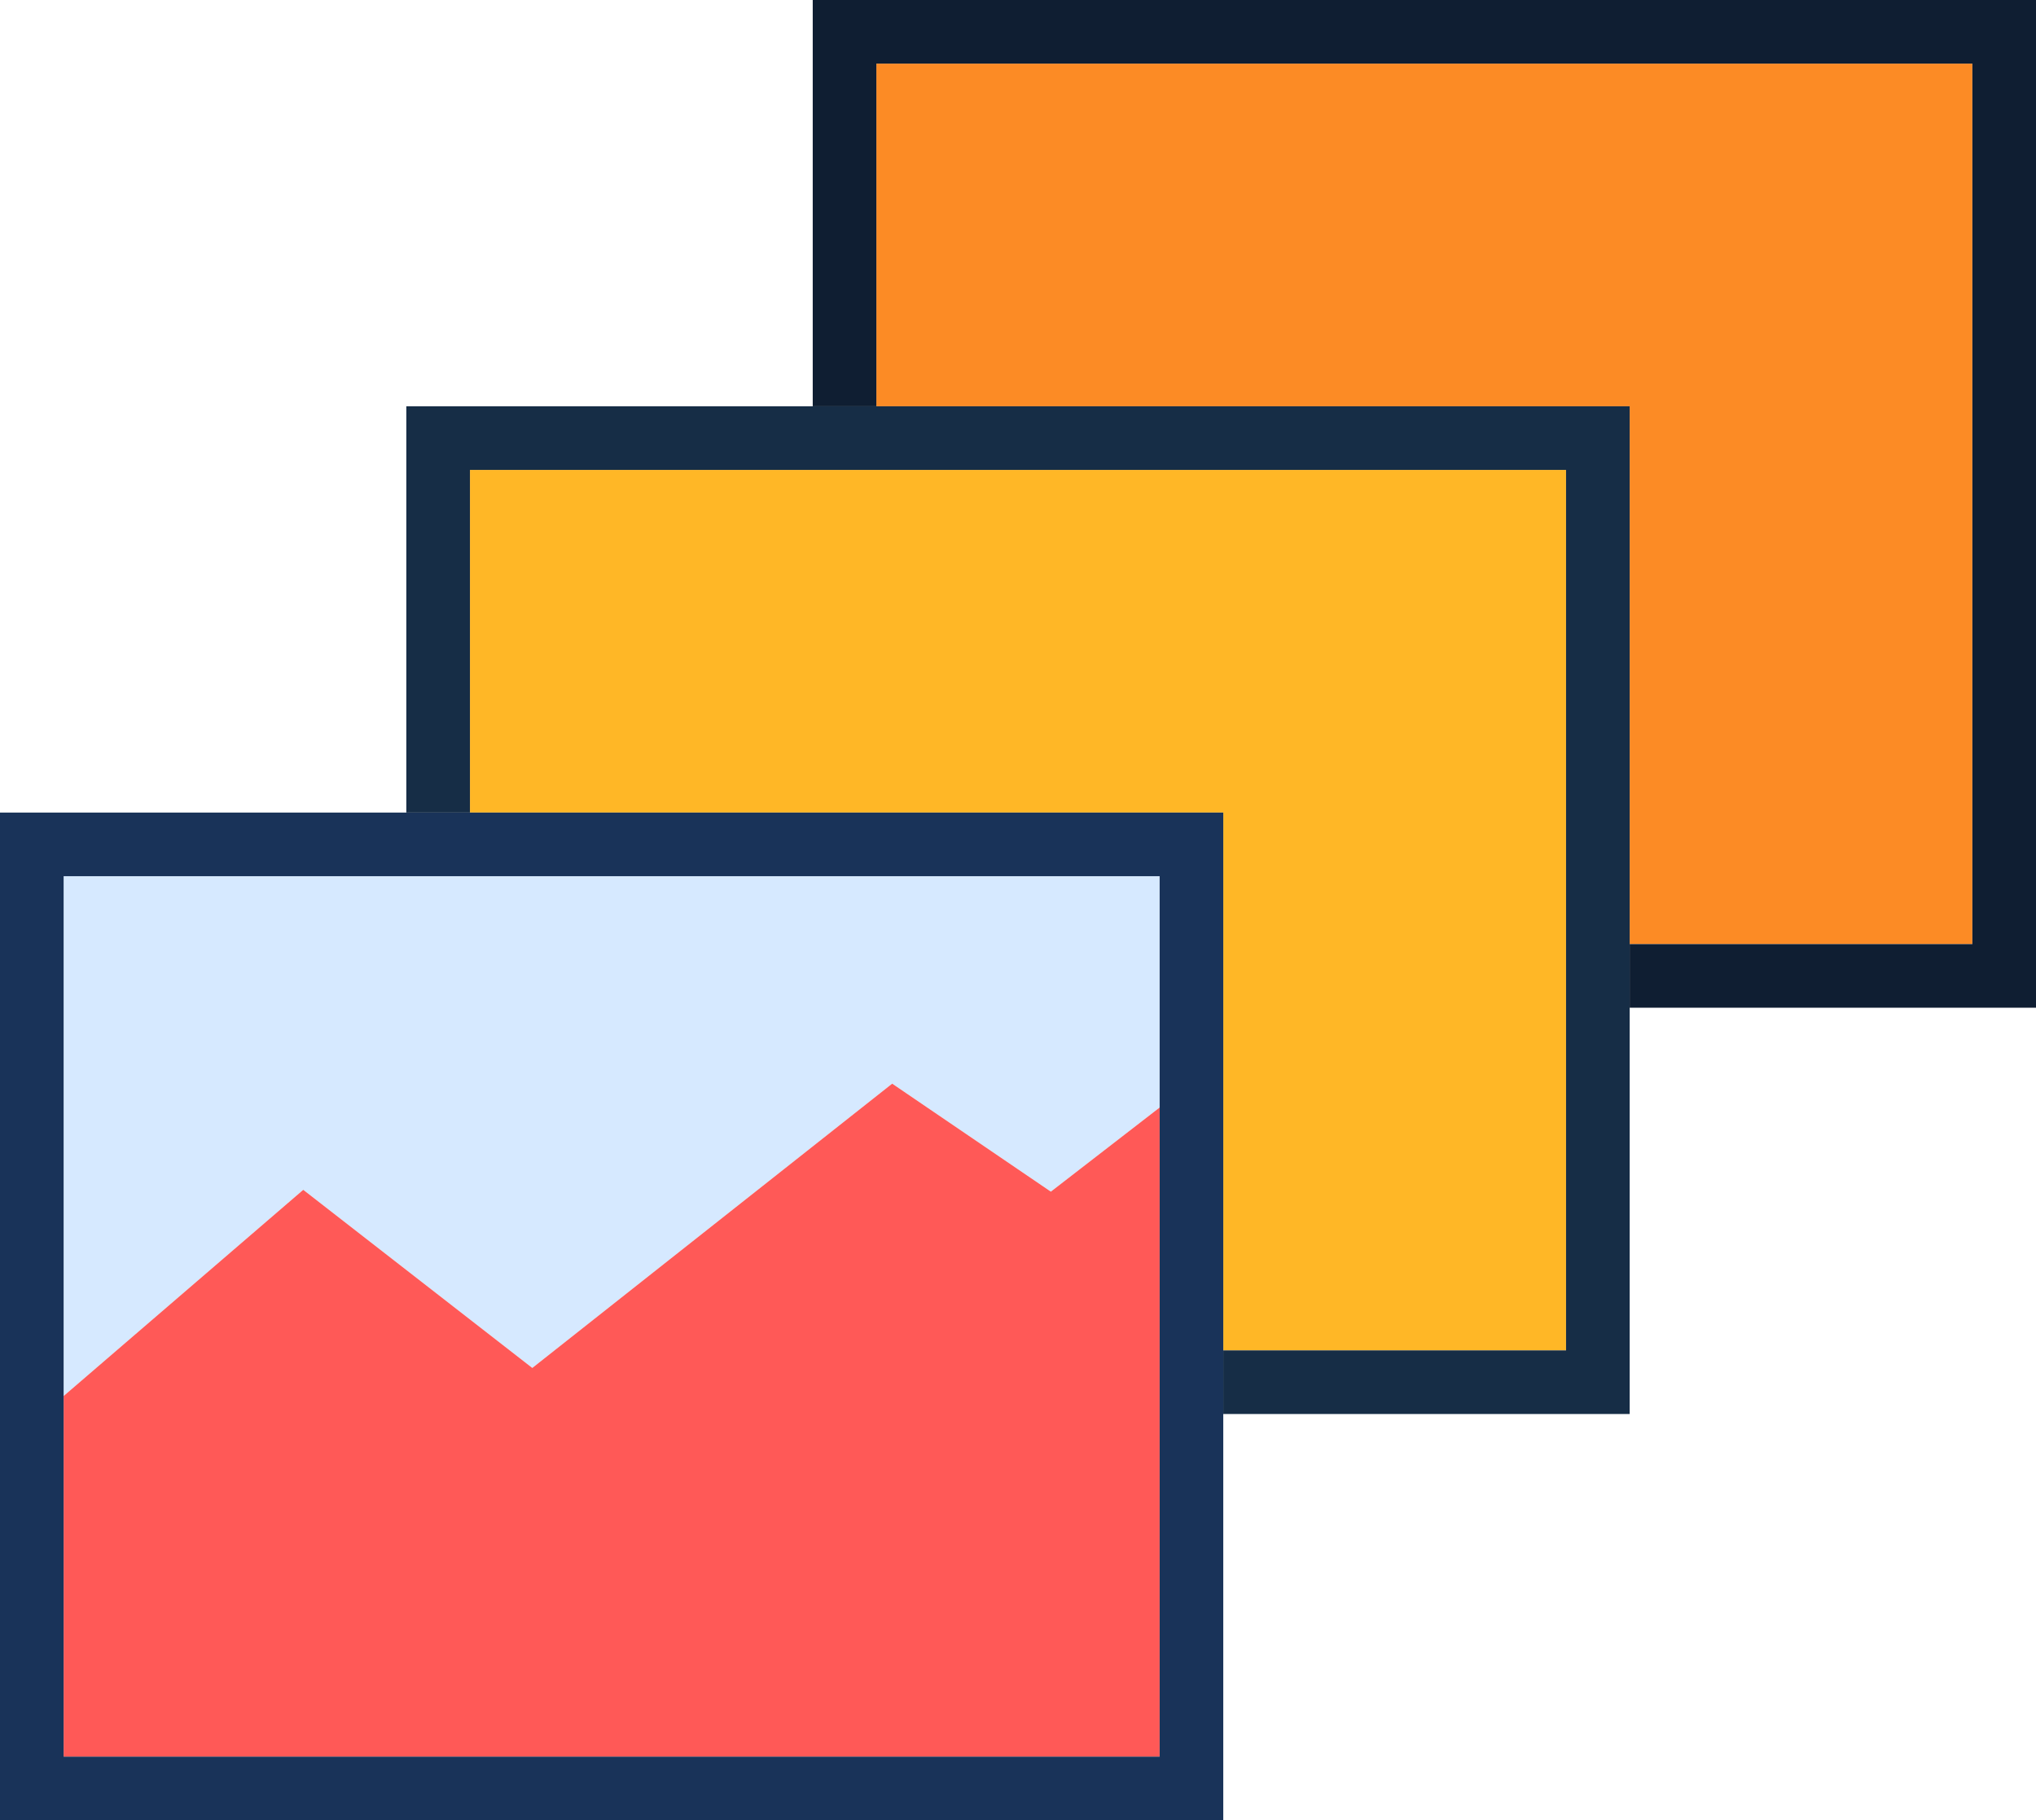 <?xml version="1.0" encoding="UTF-8"?><svg xmlns="http://www.w3.org/2000/svg" xmlns:xlink="http://www.w3.org/1999/xlink" height="228.9" preserveAspectRatio="xMidYMid meet" version="1.0" viewBox="0.0 0.0 256.0 228.9" width="256.0" zoomAndPan="magnify"><g><g id="change1_1"><path d="M128 59.09L59.09 59.09 59.09 102.18 128 102.18 153.81 102.18 153.81 169.81 196.91 169.81 196.91 59.09 128 59.09z" fill="#ffb726"/></g><g id="change2_1"><path d="M128 110.18L8 110.18 8 175.55 38.13 149.62 66.93 172.02 112.18 136.27 128 147.04 132.13 149.85 145.81 139.27 145.81 110.18 128 110.18z" fill="#d6e9ff"/></g><g id="change3_1"><path d="M128 8L110.19 8 110.19 51.09 128 51.09 204.91 51.09 204.91 118.72 248 118.72 248 8 128 8z" fill="#fc8b25"/></g><g id="change4_1"><path d="M132.13 149.85L128 147.04 112.18 136.27 66.93 172.02 38.13 149.62 8 175.55 8 220.9 128 220.9 145.81 220.9 145.81 139.27 132.13 149.85z" fill="#ff5957"/></g><g id="change5_1"><path d="M128,102.18H0V228.9H153.81V102.18ZM145.81,220.9H8V110.18H145.81Z" fill="#193359"/></g><g id="change6_1"><path d="M128 0L102.19 0 102.19 51.09 110.19 51.09 110.19 8 128 8 248 8 248 118.72 204.91 118.72 204.91 126.72 256 126.72 256 0 128 0z" fill="#0f1e32"/></g><g id="change7_1"><path d="M128 51.09L102.19 51.09 51.09 51.09 51.09 102.18 59.09 102.18 59.09 59.09 102.19 59.09 128 59.09 196.91 59.09 196.91 126.72 196.91 169.81 153.81 169.81 153.81 177.81 204.91 177.81 204.91 126.72 204.91 51.09 128 51.09z" fill="#162d46"/></g></g></svg>